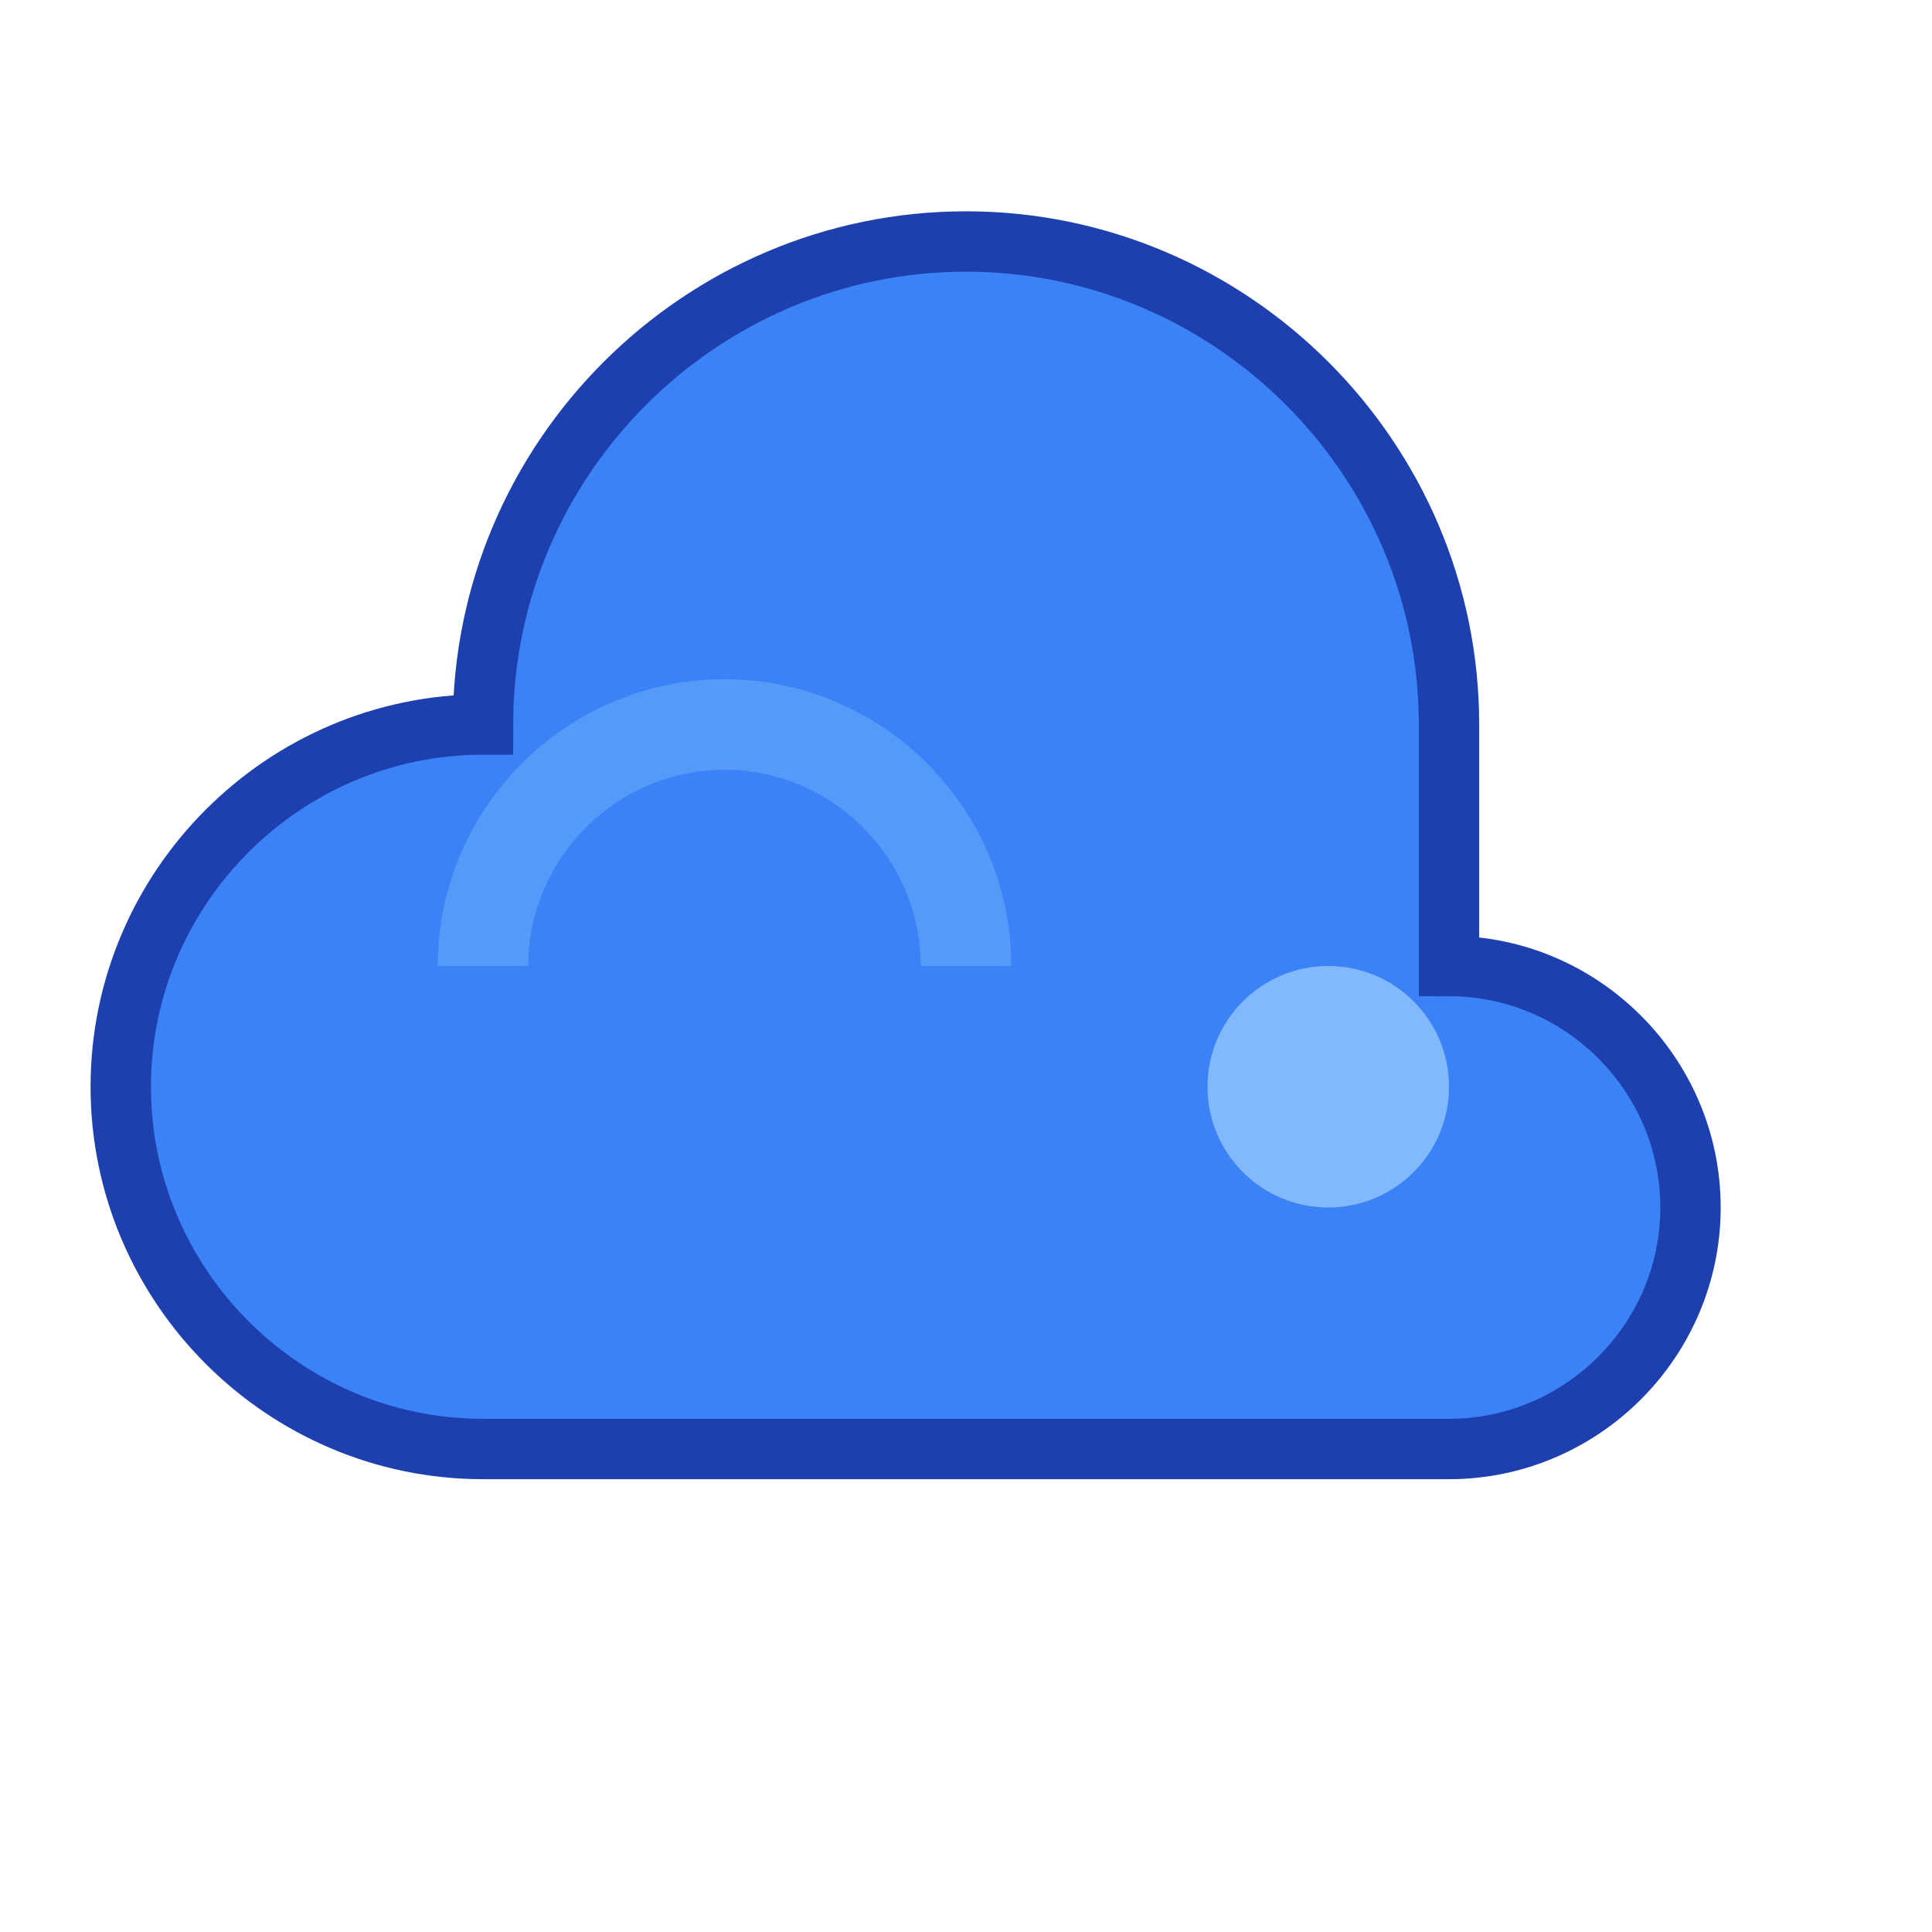 <svg xmlns="http://www.w3.org/2000/svg" viewBox="0 0 32 32" width="32" height="32">
  <!-- Cloud shape -->
  <path d="M24 12c0-4.4-3.6-8-8-8s-8 3.6-8 8c-3.3 0-6 2.7-6 6s2.7 6 6 6h16c2.2 0 4-1.8 4-4s-1.8-4-4-4z" 
        fill="#3B82F6" stroke="#1E40AF" stroke-width="1"/>
  
  <!-- Cloud highlights -->
  <path d="M8 16c0-2.2 1.8-4 4-4s4 1.8 4 4" 
        fill="none" stroke="#60A5FA" stroke-width="1.5" opacity="0.7"/>
  
  <!-- Small cloud accent -->
  <circle cx="22" cy="18" r="2" fill="#93C5FD" opacity="0.8"/>
</svg>
